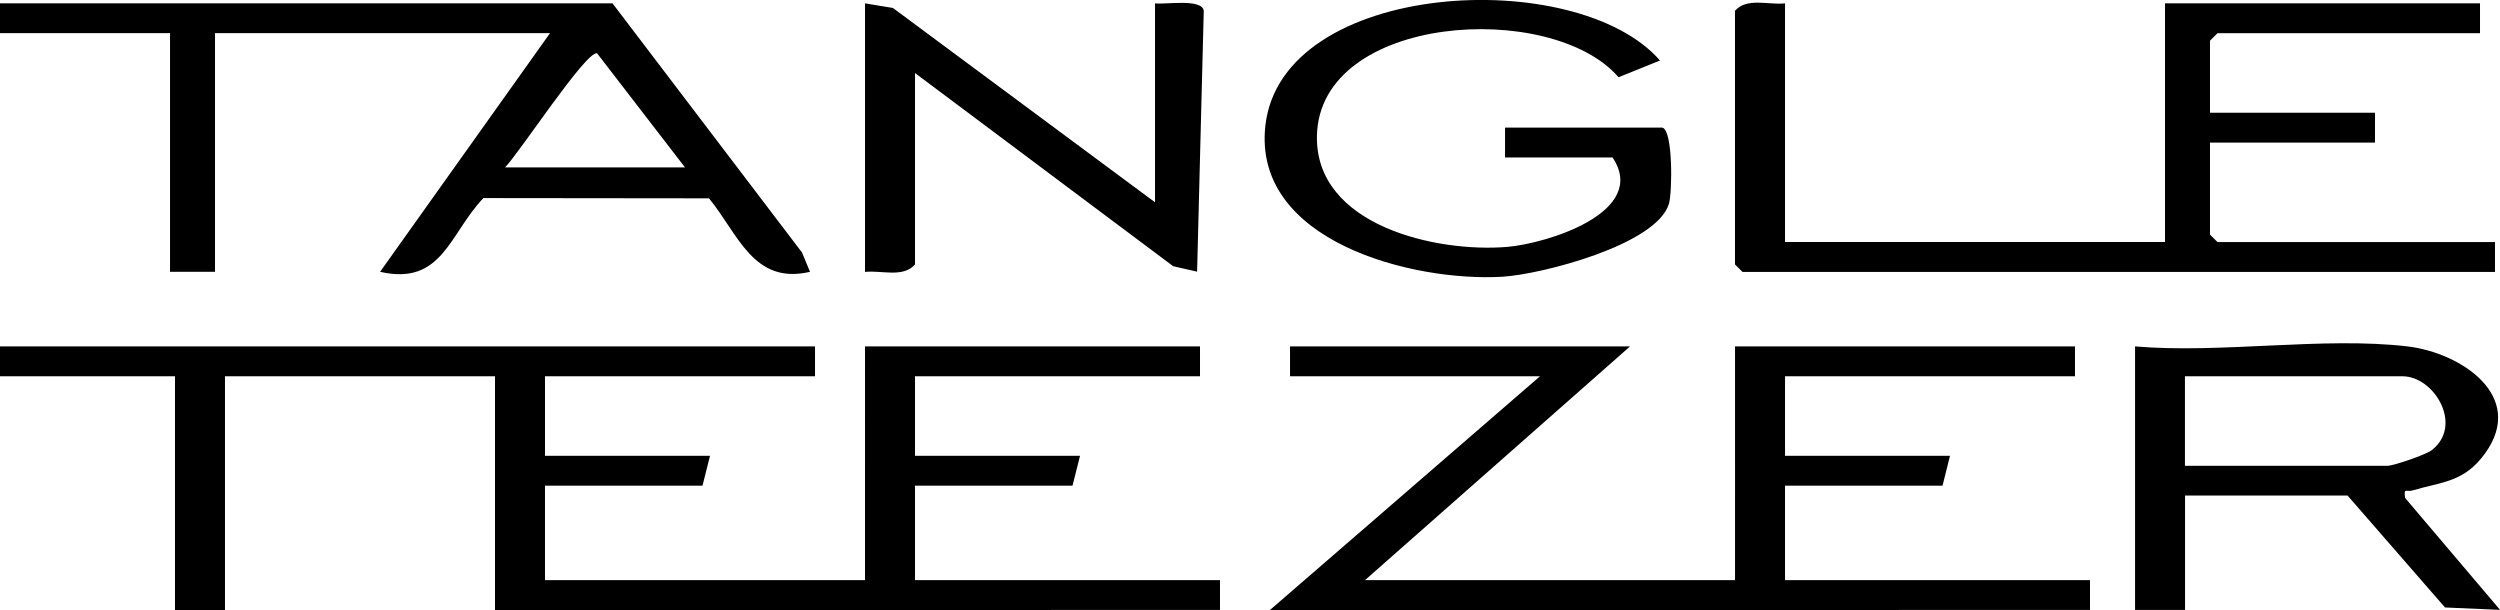 <svg xmlns="http://www.w3.org/2000/svg" id="Laag_1" version="1.1" viewBox="0 0 499.04 121.76"><g id="QXyNLg.tif"><g><path d="M162.69 69.15v5.96h-53.9v15.88h32.94l-1.5 5.96h-31.44v18.85h63.88V69.15h66.87v5.96h-56.89v15.88h32.94l-1.5 5.96h-31.44v18.85h60.88v5.96H98.81V75.11h-53.9v46.65h-9.98V75.11H0v-5.96h162.69zM325.38 69.15l-52.9 46.65h73.86V69.15h67.86v5.96h-57.88v15.88h32.93l-1.49 5.96h-31.44v18.85h60.88v5.96H253.51l53.9-46.65h-49.9v-5.96h67.87zM122.27.67l37.82 49.73 1.6 3.86c-11.3 2.65-14.32-7.54-20.16-14.67l-45.04-.05c-6.81 7.14-8.21 17.55-20.62 14.72l33.92-47.64H42.92v47.64h-8.98V6.62H0V.67h122.27Zm14.47 32.75-17.56-22.79c-2.22-.47-15.6 20.01-18.37 22.79h35.93ZM356.32.67v47.64h75.85V.67h62.88v5.96h-52.4l-1.5 1.49v14.39h32.94v5.96h-32.94v18.36l1.5 1.49h55.39v5.96H347.83l-1.5-1.49V2.16c2.37-2.72 6.69-1.12 9.98-1.49ZM480.58 69.15c10.65 1.26 23.74 9.9 15.48 21.35-4.18 5.79-8.54 5.64-14.53 7.41-1.12.33-1.77-.65-1.43 1.49l18.95 22.34-10.99-.48-19.45-22.34h-32.44v22.83h-9.98v-52.6c17.17 1.47 37.62-1.98 54.4 0Zm-44.42 23.83h40.42c1.18 0 7.68-2.21 8.84-3.12 6.36-4.95.51-14.75-5.85-14.75h-43.42v17.87ZM331.86 25.48c2.13.65 1.95 12.96 1.29 15.18-2.43 8.22-25.55 14.13-33.24 14.58-17.85 1.06-49.92-7.03-47.32-30.17C255.86-4 314.73-7.06 331.36 12.08l-8.27 3.34c-13.37-15.51-59.7-12.65-60.21 11.7-.37 17.92 23.89 23.37 38.03 22.16 7.93-.68 28.28-6.94 20.98-17.85h-21.46v-5.96h31.44ZM230.56 40.37V.67c1.98.29 9.29-1.03 9.73 1.45l-1.33 52.11-4.77-1.09-51.54-38.56v38.21c-2.38 2.72-6.69 1.12-9.98 1.49V.67l5.57.92 52.32 38.79Z"/></g></g></svg>